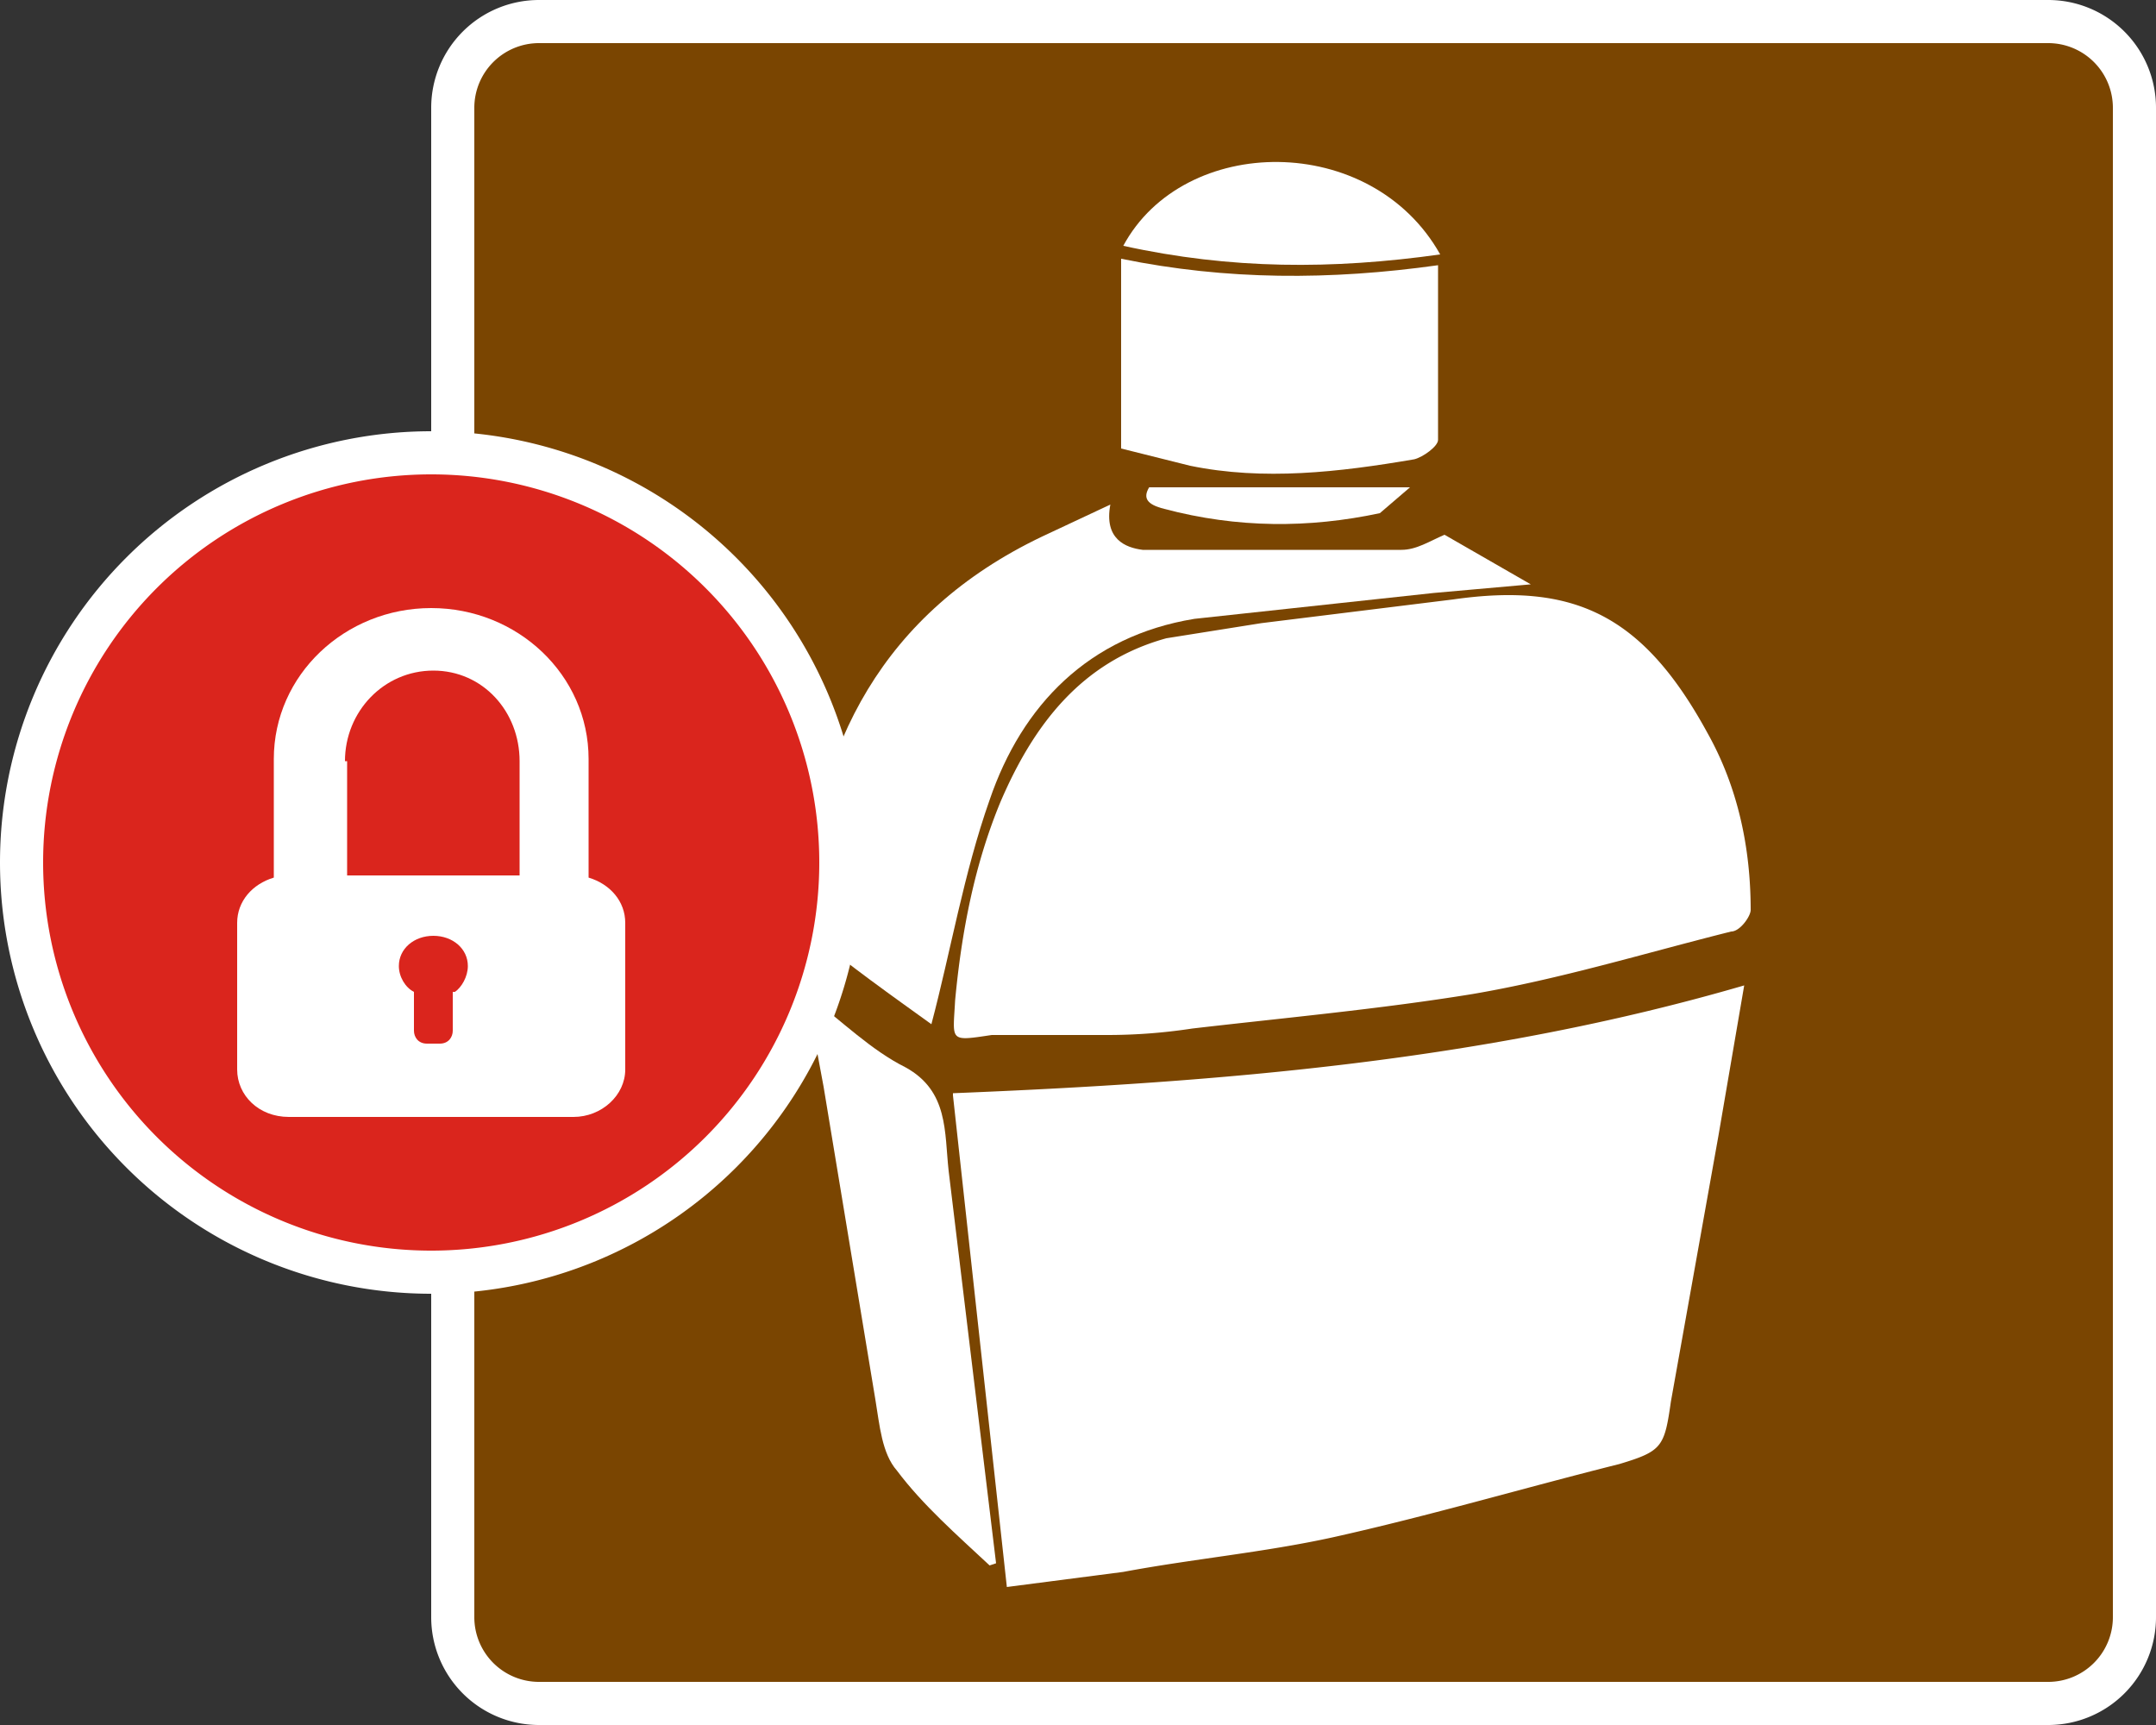 <svg xmlns="http://www.w3.org/2000/svg" id="Layer_2" viewBox="0 0 100 80" width="40" height="32">
  <rect x="0" y="0" width="100" height="80" fill="#333333" stroke="none"/>
  <defs>
    <style>
      .cls-1{fill:#fff}
    </style>
  </defs>
  <g id="Layer_1-2">
    <rect width="78" height="78" x="21" y="1" fill="#7a4501" rx="4" ry="4"/>
    <path d="M95 2a3 3 0 0 1 3 3v70a3 3 0 0 1-3 3H25a3 3 0 0 1-3-3V5a3 3 0 0 1 3-3h70m0-2H25a5 5 0 0 0-5 5v70a5 5 0 0 0 5 5h70a5 5 0 0 0 5-5V5a5 5 0 0 0-5-5Z" class="cls-1"/>
    <path d="M44.2 50.7c12.4-.5 24.7-1.5 36.7-5l-1.2 7L77.5 65c-.3 2.1-.4 2.3-2.4 2.9-4.4 1.1-8.8 2.4-13.3 3.4-3.2.7-6.5 1-9.7 1.6l-5.4.7-2.5-22.8ZM46 48c-2 .3-1.8.3-1.7-1.6.3-3.2.9-6.3 2.1-9.2 1.5-3.5 3.7-6.5 7.7-7.6l4.4-.7 8.9-1.1c5.6-.8 8.8.7 11.8 6.2 1.4 2.5 2 5.3 2 8.2 0 .3-.5 1-.9 1-4 1-7.9 2.2-12 2.9-4.3.7-8.7 1.1-13 1.6a26 26 0 0 1-4 .3H46Z" class="cls-1"/>
    <path d="M51.5 23.4c-.3 1.6.7 2 1.5 2.1h12c.7 0 1.3-.4 2-.7l4 2.3-4.5.4-11.1 1.2c-4.9.8-8 4-9.5 8.4-1.2 3.4-1.8 7-2.7 10.4-1.8-1.3-3.8-2.7-5.7-4.3-.2-.1-.3-.6-.2-1 .5-7.7 3.7-13.8 11-17.3l3.2-1.5ZM52 12c4.9 1 9.7 1 14.7.3v8.1c0 .3-.7.8-1.1.9-3.5.6-7 1-10.4.3l-3.2-.8V12Zm-6.1 60.6c-1.5-1.4-3.1-2.8-4.3-4.4-.7-.8-.8-2.1-1-3.3l-2.4-14.5-.8-4.3c1.7 1.3 3 2.6 4.6 3.4 2 1.1 1.8 3 2 4.8l2.2 18.2-.3.1Z" class="cls-1"/>
    <path d="M52.1 11.4c2.8-5.2 11.5-5.3 14.7.4-5 .7-9.7.7-14.7-.4Zm1.3 11.2h12L64 23.8c-3.3.7-6.6.7-10-.2-.8-.2-1-.5-.7-1Z" class="cls-1"/>
    <circle cx="20" cy="40" r="19" fill="#da251d"/>
    <path d="M20 22a18 18 0 1 1 0 36 18 18 0 0 1 0-36m0-2a20 20 0 1 0 0 40 20 20 0 0 0 0-40Z" class="cls-1"/>
    <path d="M27.3 40.7v-5.5c0-3.9-3.3-7-7.3-7s-7.3 3.1-7.3 7v5.5c-1 .3-1.7 1.1-1.7 2.1v6.8c0 1.2 1 2.2 2.4 2.2h13.2c1.3 0 2.4-1 2.4-2.2v-6.8c0-1-.7-1.8-1.7-2.1ZM16 35.3c0-2.3 1.8-4.2 4.1-4.2s4 1.9 4 4.2v5.3h-8v-5.3ZM21 46v1.8c0 .3-.2.6-.6.6h-.6c-.4 0-.6-.3-.6-.6V46c-.4-.2-.7-.7-.7-1.2 0-.8.7-1.4 1.6-1.4s1.6.6 1.6 1.4c0 .5-.3 1-.6 1.2Z" class="cls-1"/>
  </g>
</svg>
